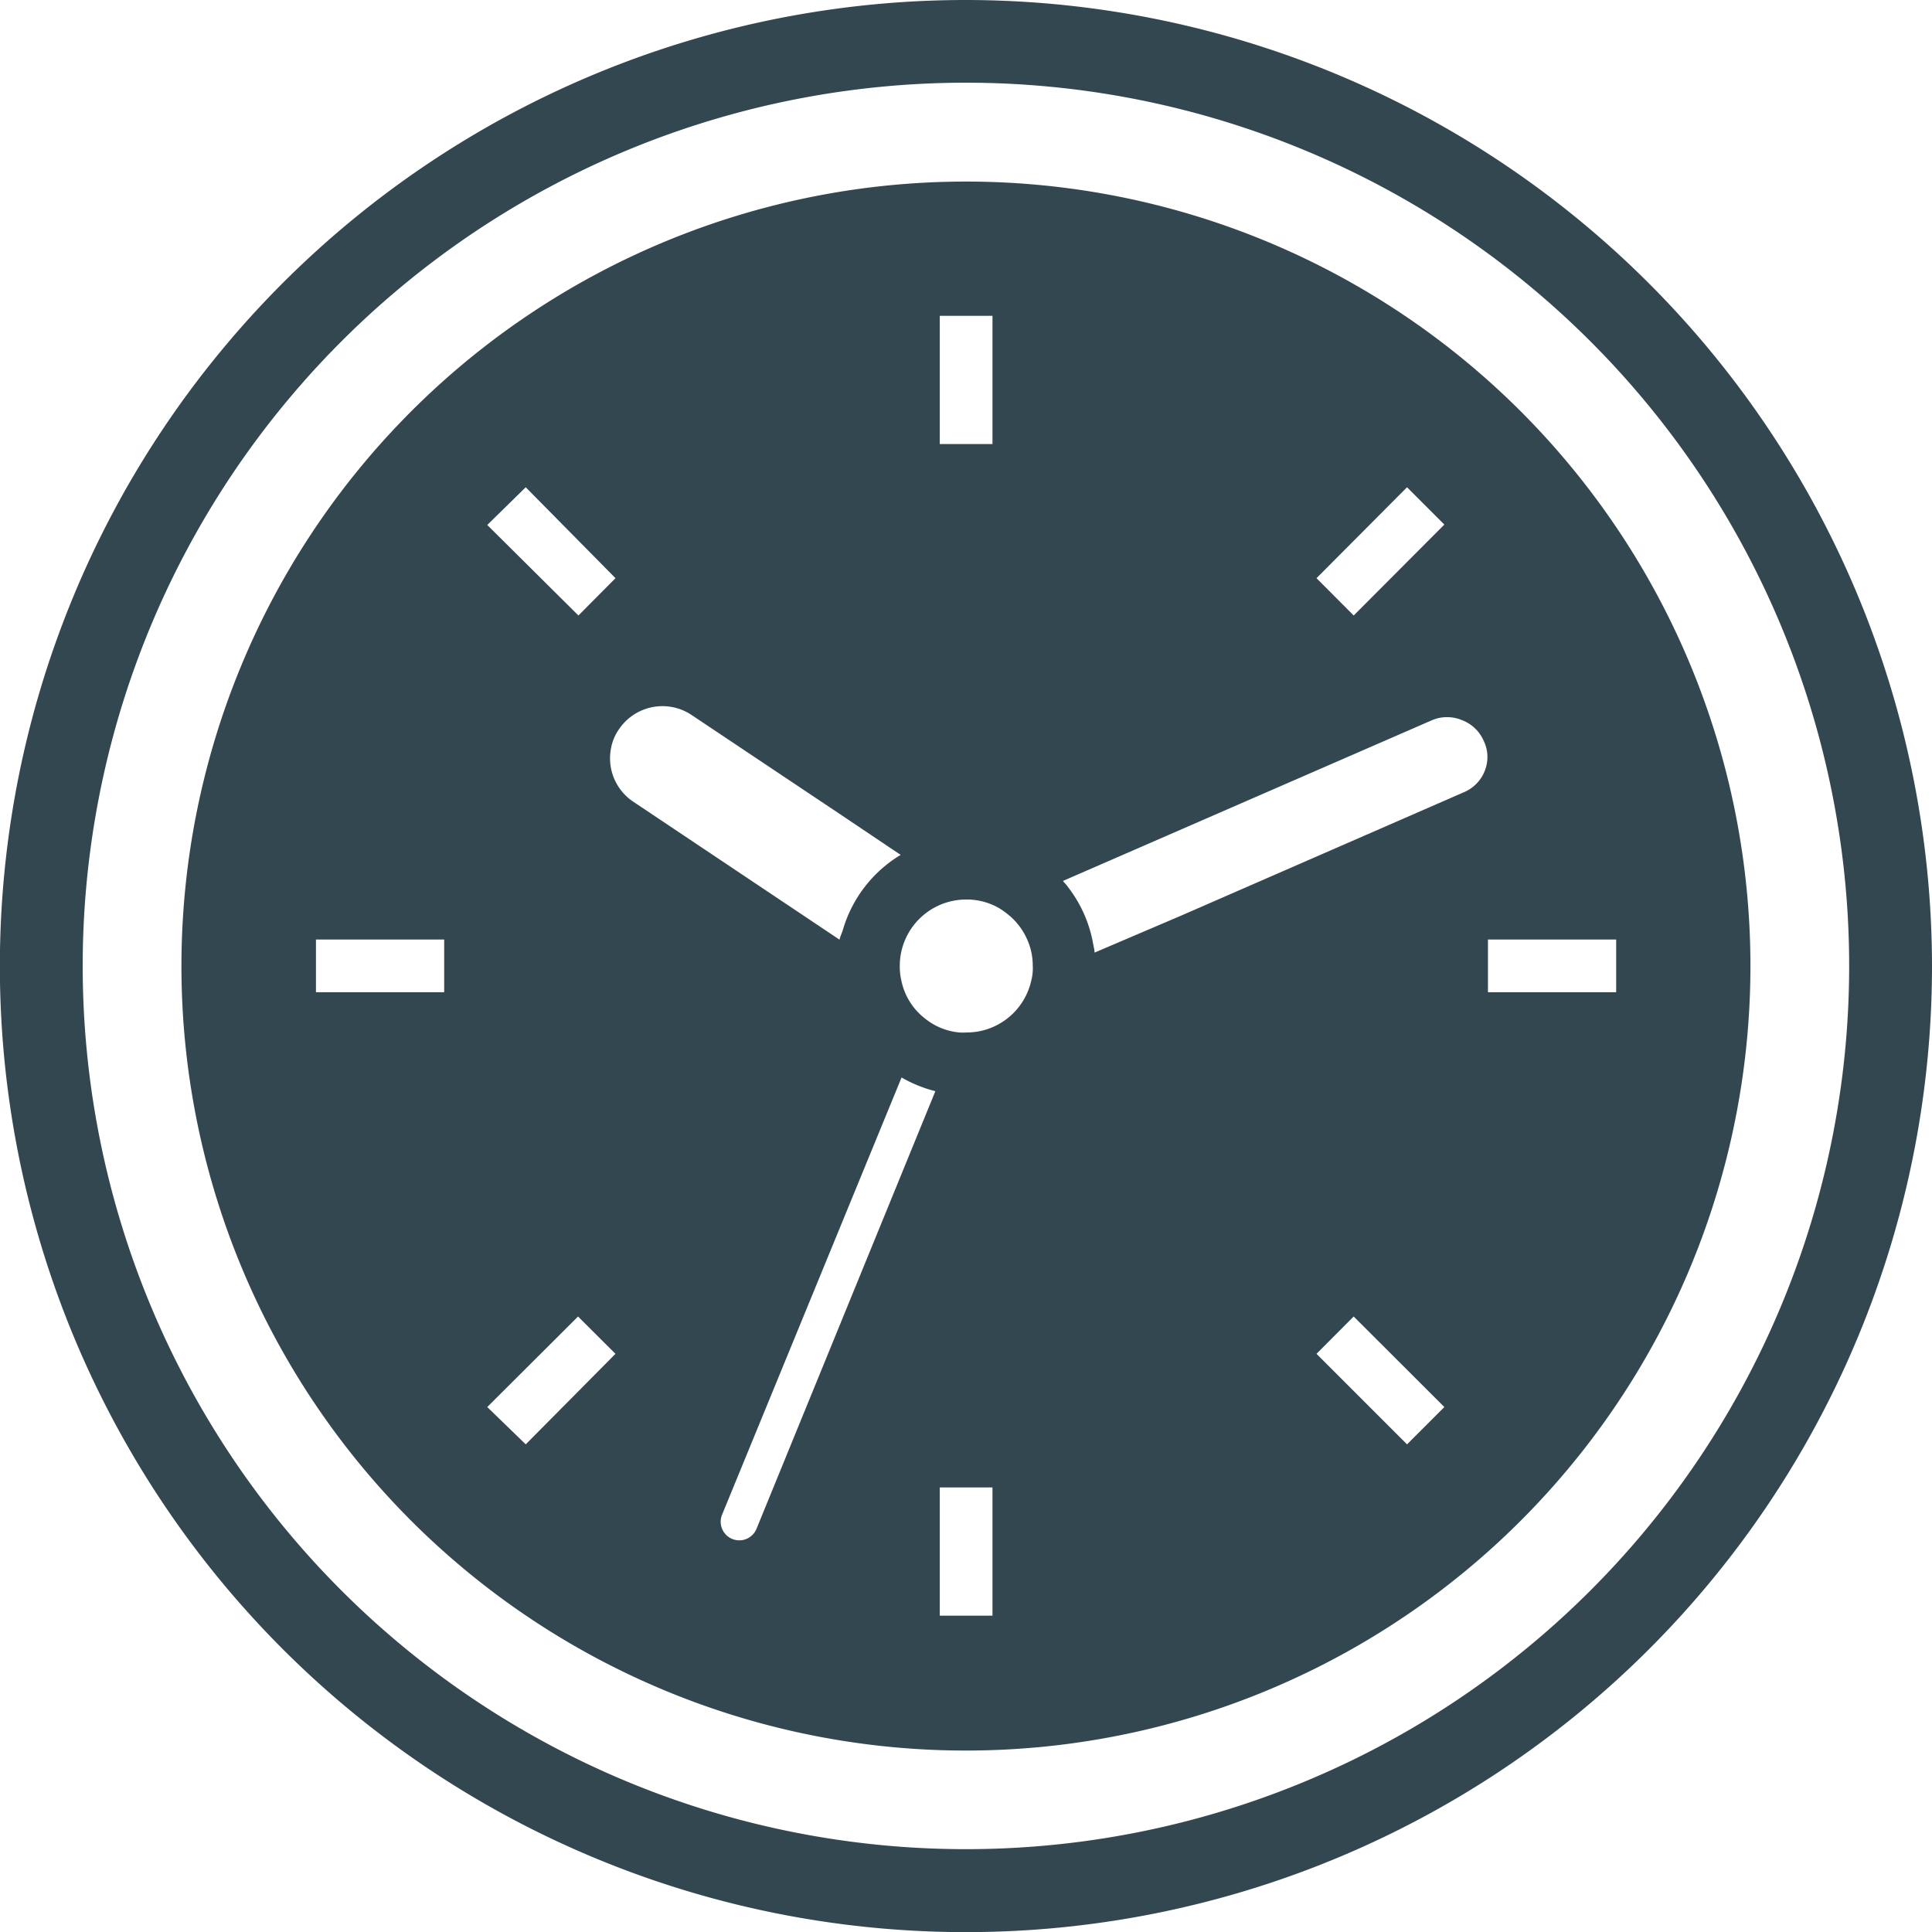 <svg xmlns="http://www.w3.org/2000/svg" viewBox="0 0 150.67 150.67"><defs><style>.cls-1{fill:#334750;}</style></defs><g id="レイヤー_2" data-name="レイヤー 2"><g id="ph"><path class="cls-1" d="M75.33,0a75.34,75.34,0,1,0,75.34,75.33A75.41,75.41,0,0,0,75.33,0Zm0,144.21a68.88,68.88,0,1,1,68.88-68.88A68.88,68.88,0,0,1,75.33,144.21Z"/><path class="cls-1" d="M75.33,14.16a61.18,61.18,0,1,0,61.18,61.17A61.17,61.17,0,0,0,75.33,14.16Zm37.31,95.57-2.91,2.91-7.06-7.06,2.9-2.91ZM85.36,74.29c0-.21-.06-.42-.1-.63a10.07,10.07,0,0,0-1.94-4.44,3,3,0,0,0-.36-.43l-.06-.09,28.79-12.54a3,3,0,0,1,2.32,0,3,3,0,0,1,1.7,1.62A2.86,2.86,0,0,1,116,59a3,3,0,0,1-1.85,2.79l-22,9.6Zm17.31-29.2L109.73,38l2.91,2.91L105.57,48ZM77.4,34.63H73.29v-10H77.4ZM75.33,80.52a4,4,0,0,1-.49,0,4.94,4.94,0,0,1-2.69-1.08A5,5,0,0,1,70.3,76.5h0a4.94,4.94,0,0,1-.13-1.17,5.18,5.18,0,0,1,5.18-5.18h.16a5.07,5.07,0,0,1,2.47.71,6.51,6.51,0,0,1,.6.43,5.13,5.13,0,0,1,1.51,1.94,4.92,4.92,0,0,1,.45,2.1,2.55,2.55,0,0,1,0,.39,3.38,3.38,0,0,1-.11.73,5.18,5.18,0,0,1-4.19,4h0A5.93,5.93,0,0,1,75.33,80.52Zm-2.39,4.59L59,119.22a1.45,1.45,0,0,1-2.69-1.09l14-34.1a10.44,10.44,0,0,0,2.6,1.06Zm-2.7-18.44a10.14,10.14,0,0,0-4.52,5.89c-.08.24-.19.47-.25.72L49.4,62.53a4.06,4.06,0,0,1-1.77-4.05,3.75,3.75,0,0,1,.63-1.59,4.09,4.09,0,0,1,5.66-1.14l11.39,7.61ZM38,40.94,41,38,48,45.09,45.11,48Zm10,64.64L41,112.64,38,109.73l7.08-7.06ZM73.29,116H77.4v10H73.29ZM24.64,77.38V73.27h10v4.11h-10Zm91.4,0V73.27h10v4.11H116Z"/></g></g></svg>